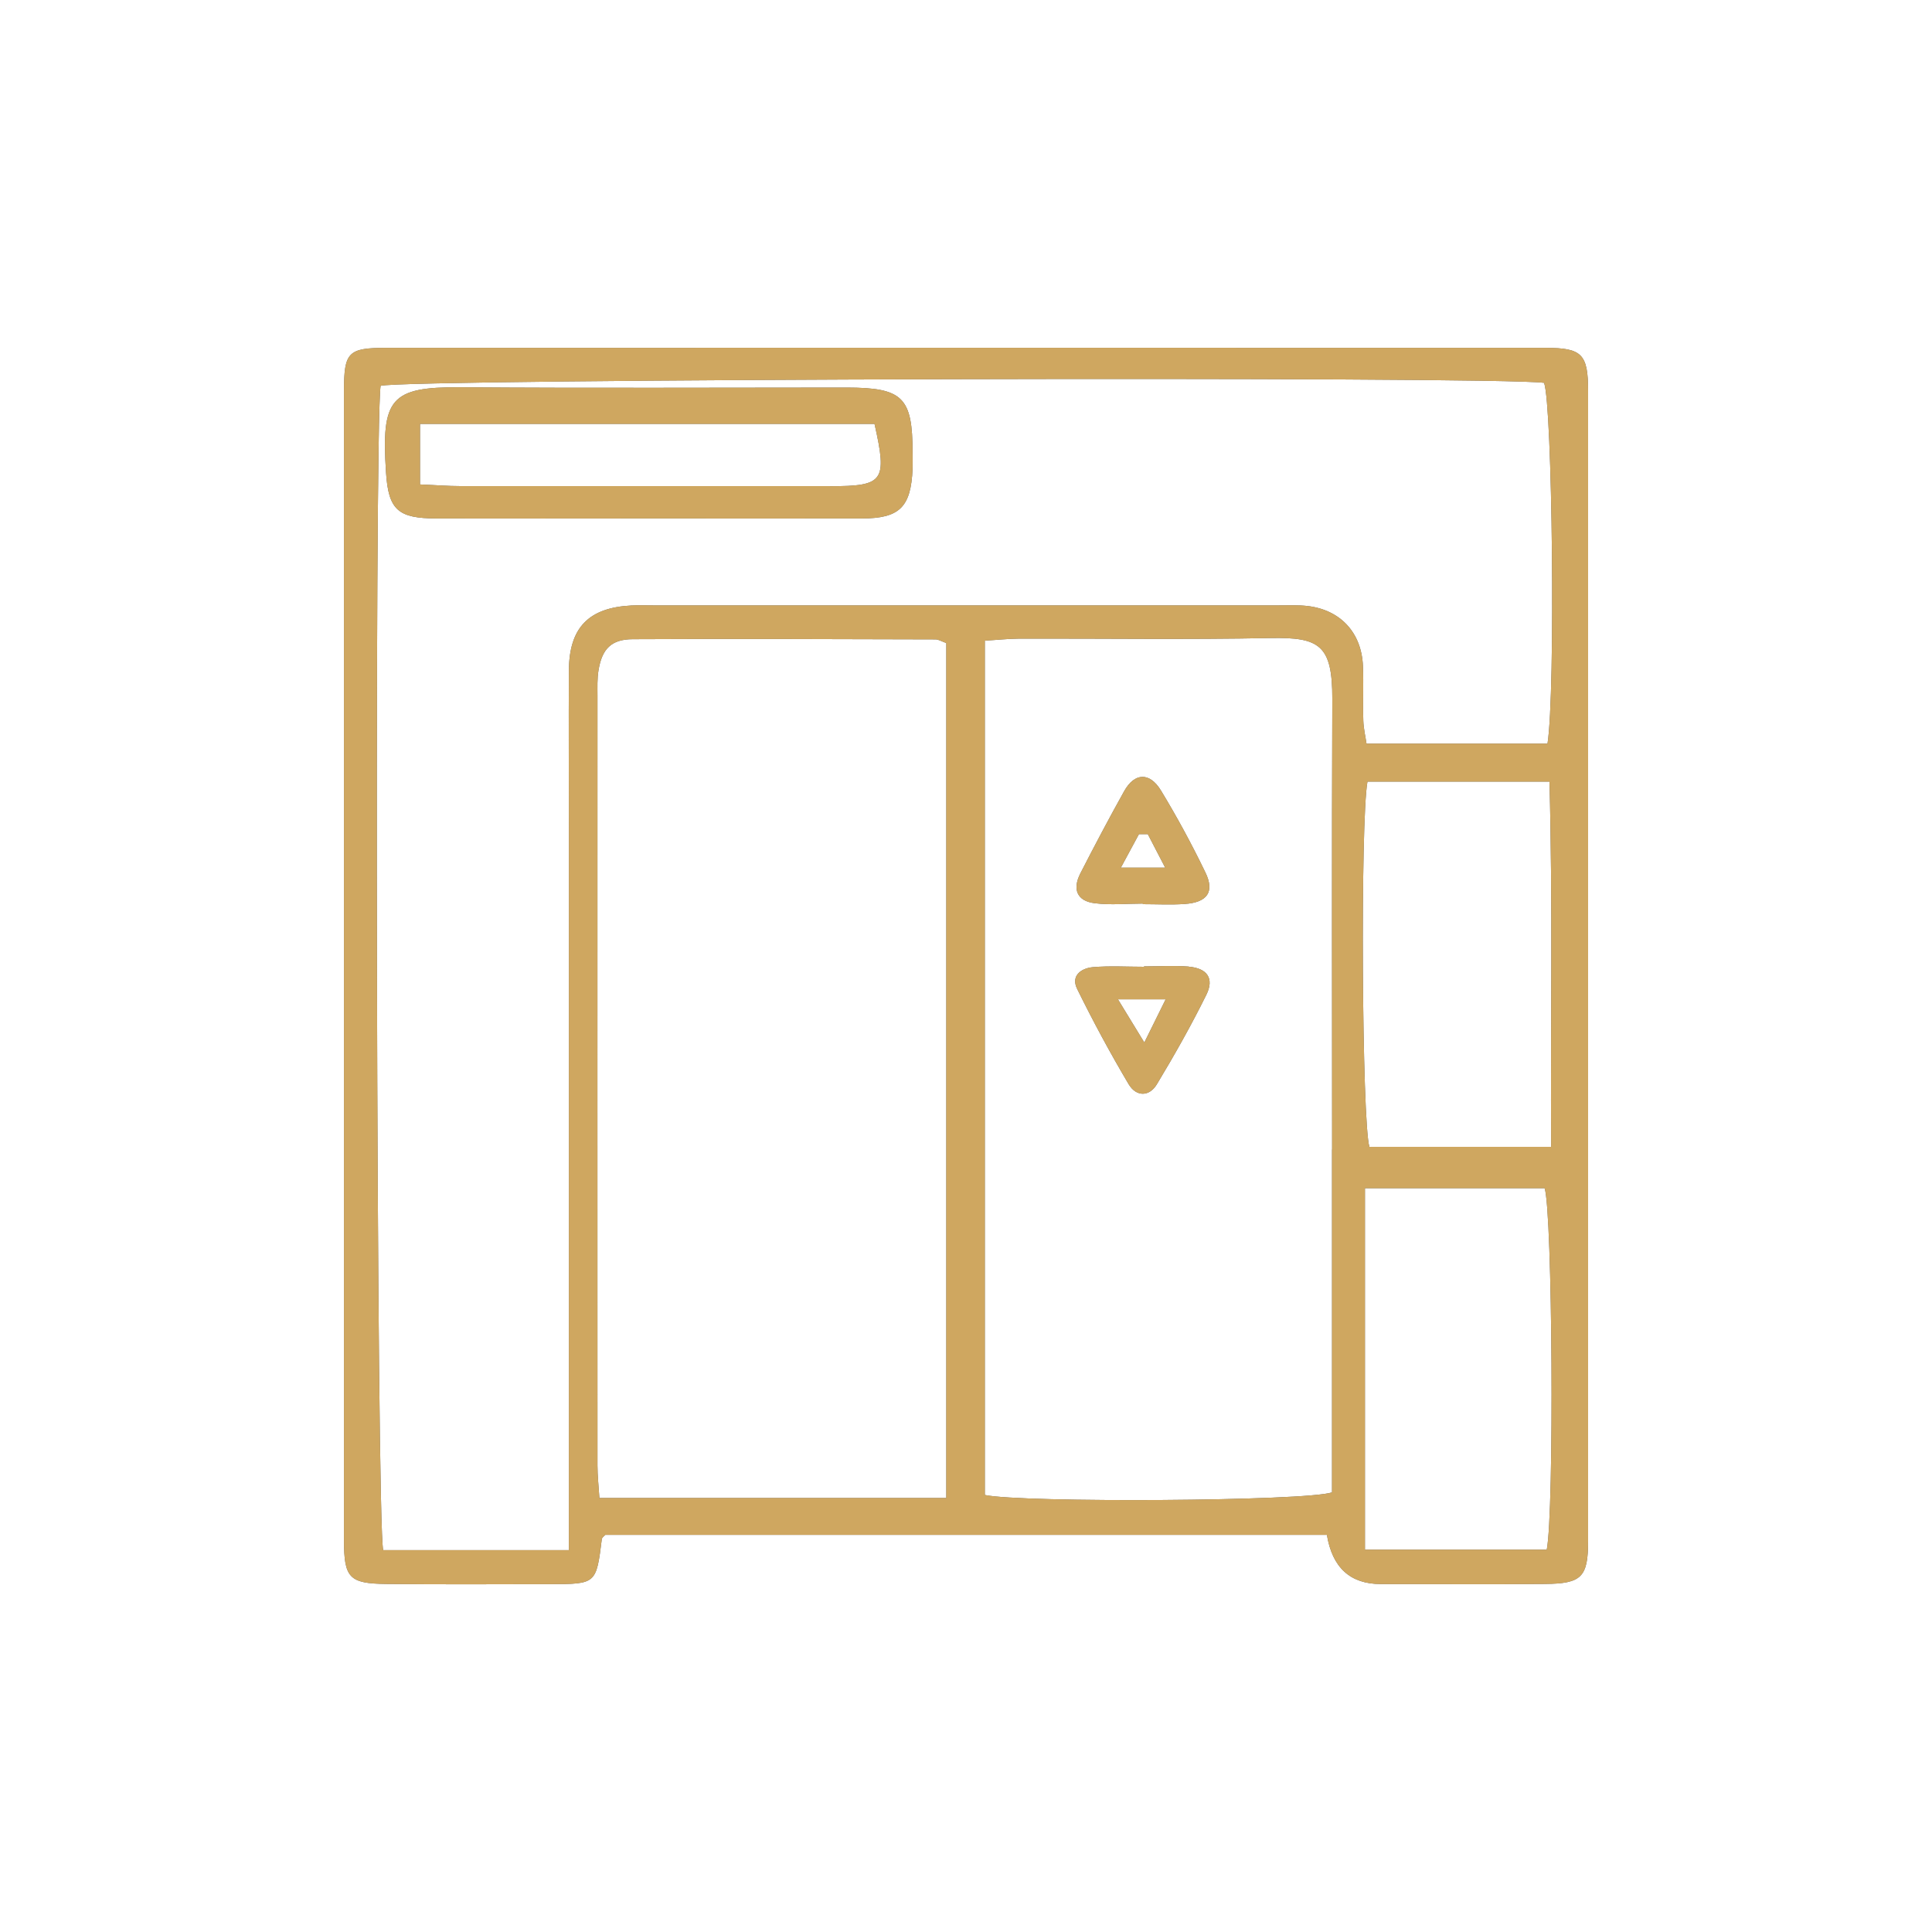 <svg xmlns="http://www.w3.org/2000/svg" id="Layer_1" data-name="Layer 1" viewBox="0 0 200 200"><defs><style>      .cls-1 {        fill: #606161;      }      .cls-2 {        fill: #cfa760;      }    </style></defs><g><path class="cls-1" d="M159.96,36.01c-40-.01-79.99,0-119.99,0-3.94,0-4.36.45-4.36,4.45,0,39.66,0,79.32,0,118.98,0,3.89.54,4.49,4.36,4.53,5.67.06,11.33.03,17,.02,4.75-.01,4.75-.03,5.33-4.66.02-.17.26-.33.36-.44h74.7q.84,5.08,5.56,5.09c5.67,0,11.33.04,17-.01,3.82-.03,4.48-.71,4.48-4.48,0-39.66,0-79.32,0-118.98,0-3.86-.62-4.5-4.43-4.5M97.96,155.07h-35.91c-.08-1.23-.2-2.3-.2-3.37-.01-26.56,0-53.11,0-79.67,0-.89-.04-1.79.11-2.66.36-2.19,1.32-3.2,3.56-3.2,10.44-.06,20.89,0,31.33.02.3,0,.61.2,1.11.38v88.51ZM137.89,119.01v35.48c-2.7.92-32.09,1.09-35.94.27v-88.44c1.23-.07,2.4-.2,3.58-.21,8.67-.02,17.33.11,25.99-.06,5.08-.1,6.41.73,6.4,6.29-.06,15.55-.02,31.1-.02,46.65M160.56,118.72h-18.8c-.78-2.56-.95-33.75-.2-37.81h18.84c.34,12.52.11,24.95.17,37.81M160.12,160.42h-18.82v-37.42h18.6c.81,2.47,1,33.42.22,37.42M160.2,76.98h-18.74c-.1-.7-.3-1.53-.33-2.37-.06-1.89.04-3.78-.04-5.67-.14-3.46-2.34-5.82-5.76-6.21-.99-.11-2-.06-2.99-.06h-64.66c-.78,0-1.56-.03-2.33.01-4.43.23-6.43,2.3-6.46,6.74-.03,5.45,0,10.89,0,16.33v74.72h-19.22c-.7-2.47-.93-116.2-.27-120.53,2.34-.72,115.29-1.01,120.44-.31.86,2.22,1.19,32,.36,37.33"></path><path class="cls-1" d="M87.65,40.12c-13.33,0-26.66.07-39.99-.03-7.25-.05-8.2,1.18-7.7,8.81.25,3.93,1.28,4.76,5.24,4.77,7.33.02,14.66,0,22,0s14.66.01,22,0c3.93,0,5.1-1.17,5.27-5.14.02-.55,0-1.11,0-1.66,0-5.74-1-6.74-6.82-6.75M85.94,50.32c-12.76,0-25.51,0-38.28,0-1.3,0-2.61-.11-4.18-.17v-6.27h47.05c1.34,5.95.96,6.45-4.6,6.45"></path><path class="cls-1" d="M113.32,93.5c1.64.21,3.32.04,4.99.04v.06c1.44,0,2.89.08,4.33-.02,2.34-.16,3.12-1.25,2.14-3.27-1.4-2.9-2.93-5.73-4.6-8.48-1.17-1.92-2.73-1.85-3.8.06-1.57,2.81-3.07,5.65-4.54,8.52-.85,1.66-.34,2.86,1.47,3.09M117.91,86.35c.3,0,.61,0,.91,0,.52,1,1.03,2,1.8,3.47h-4.59c.7-1.3,1.29-2.39,1.88-3.48"></path><path class="cls-1" d="M123.07,100.06c-1.53-.12-3.09-.02-4.64-.02v.04c-1.77,0-3.54-.11-5.3.04-1.22.11-2.29.9-1.63,2.24,1.65,3.36,3.43,6.66,5.34,9.88.79,1.32,2.14,1.3,2.92,0,1.82-3.02,3.56-6.1,5.12-9.26.84-1.69.09-2.75-1.82-2.91M118.46,107.92c-1.04-1.71-1.75-2.86-2.73-4.47h4.94c-.79,1.61-1.35,2.73-2.21,4.47"></path></g><g><path class="cls-2" d="M159.96,36.01c-40-.01-79.99,0-119.99,0-3.94,0-4.36.45-4.36,4.45,0,39.66,0,79.32,0,118.98,0,3.89.54,4.49,4.36,4.53,5.67.06,11.33.03,17,.02,4.75-.01,4.75-.03,5.33-4.66.02-.17.26-.33.36-.44h74.7q.84,5.08,5.56,5.09c5.67,0,11.33.04,17-.01,3.82-.03,4.48-.71,4.48-4.48,0-39.66,0-79.32,0-118.98,0-3.86-.62-4.5-4.43-4.5M97.96,155.07h-35.91c-.08-1.23-.2-2.3-.2-3.37-.01-26.56,0-53.11,0-79.67,0-.89-.04-1.79.11-2.66.36-2.19,1.32-3.2,3.56-3.2,10.44-.06,20.89,0,31.33.02.3,0,.61.2,1.11.38v88.51ZM137.89,119.01v35.48c-2.7.92-32.09,1.09-35.94.27v-88.44c1.23-.07,2.4-.2,3.58-.21,8.67-.02,17.33.11,25.99-.06,5.08-.1,6.41.73,6.4,6.29-.06,15.55-.02,31.1-.02,46.65M160.56,118.72h-18.8c-.78-2.56-.95-33.75-.2-37.81h18.84c.34,12.52.11,24.95.17,37.81M160.12,160.42h-18.82v-37.42h18.6c.81,2.47,1,33.42.22,37.42M160.2,76.98h-18.74c-.1-.7-.3-1.53-.33-2.37-.06-1.89.04-3.78-.04-5.67-.14-3.46-2.34-5.82-5.76-6.21-.99-.11-2-.06-2.99-.06h-64.66c-.78,0-1.56-.03-2.33.01-4.43.23-6.43,2.3-6.46,6.74-.03,5.45,0,10.89,0,16.33v74.72h-19.22c-.7-2.47-.93-116.2-.27-120.53,2.34-.72,115.29-1.01,120.44-.31.86,2.22,1.19,32,.36,37.33"></path><path class="cls-2" d="M87.65,40.12c-13.33,0-26.66.07-39.99-.03-7.25-.05-8.2,1.18-7.7,8.81.25,3.93,1.28,4.76,5.24,4.77,7.33.02,14.66,0,22,0s14.66.01,22,0c3.93,0,5.1-1.17,5.27-5.14.02-.55,0-1.11,0-1.66,0-5.74-1-6.74-6.82-6.75M85.94,50.32c-12.76,0-25.51,0-38.28,0-1.3,0-2.61-.11-4.18-.17v-6.27h47.05c1.34,5.95.96,6.45-4.6,6.45"></path><path class="cls-2" d="M113.32,93.5c1.64.21,3.32.04,4.99.04v.06c1.44,0,2.89.08,4.33-.02,2.34-.16,3.12-1.25,2.14-3.27-1.4-2.9-2.93-5.73-4.6-8.48-1.17-1.92-2.73-1.85-3.8.06-1.57,2.81-3.07,5.65-4.54,8.52-.85,1.66-.34,2.86,1.47,3.09M117.91,86.35c.3,0,.61,0,.91,0,.52,1,1.03,2,1.8,3.47h-4.59c.7-1.3,1.29-2.39,1.88-3.48"></path><path class="cls-2" d="M123.07,100.06c-1.53-.12-3.09-.02-4.64-.02v.04c-1.77,0-3.54-.11-5.3.04-1.22.11-2.29.9-1.63,2.24,1.65,3.36,3.43,6.66,5.34,9.88.79,1.32,2.14,1.3,2.92,0,1.82-3.02,3.56-6.1,5.12-9.26.84-1.69.09-2.75-1.82-2.91M118.46,107.92c-1.04-1.71-1.75-2.86-2.73-4.47h4.94c-.79,1.61-1.35,2.73-2.21,4.47"></path></g></svg>